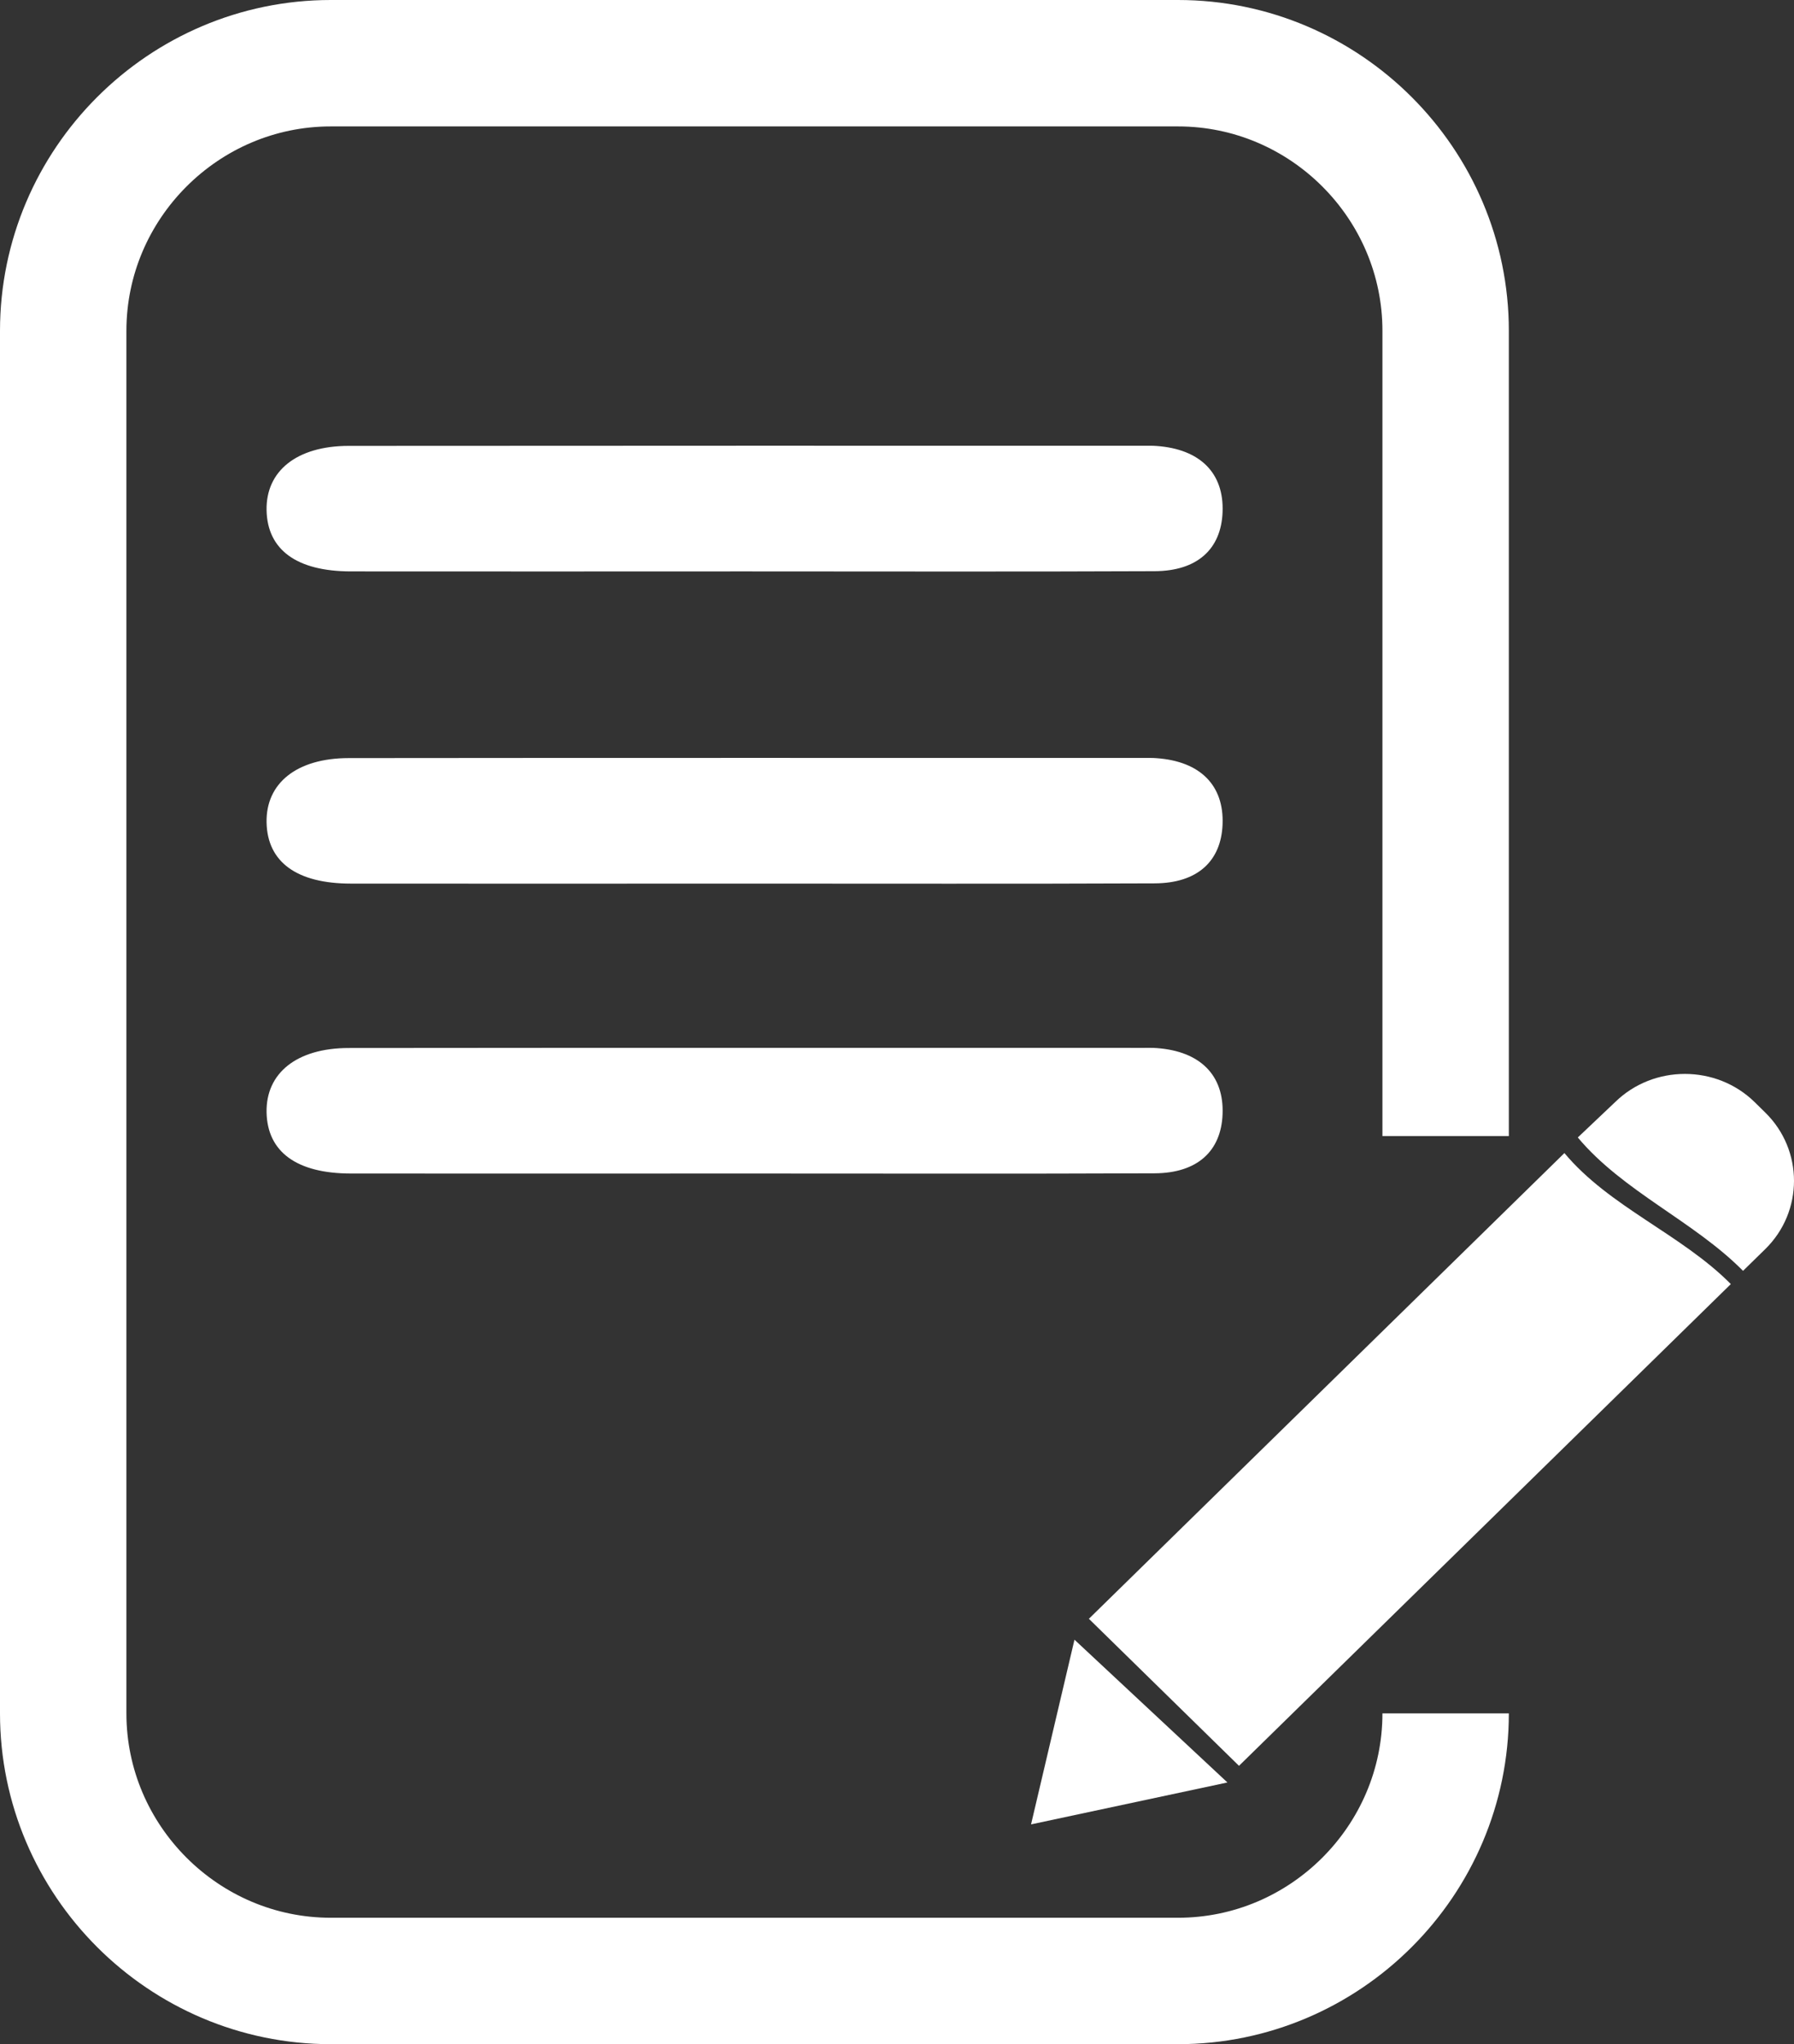 <?xml version="1.0" encoding="utf-8"?>
<!-- Generator: Adobe Illustrator 15.0.0, SVG Export Plug-In . SVG Version: 6.00 Build 0)  -->
<!DOCTYPE svg PUBLIC "-//W3C//DTD SVG 1.1//EN" "http://www.w3.org/Graphics/SVG/1.1/DTD/svg11.dtd">
<svg version="1.1" id="Layer_1" xmlns="http://www.w3.org/2000/svg" xmlns:xlink="http://www.w3.org/1999/xlink" x="0px" y="0px"
	 width="49.814px" height="56.753px" viewBox="0 0 49.814 56.753" style="enable-background:new 0 0 49.814 56.753;"
	 xml:space="preserve">
<rect x="0" y="0" width="49.814" height="56.753" fill="#333333" stroke="none"/>
<style type="text/css">
<![CDATA[
	.st0{fill:#FFFFFF;}
	.st1{fill:none;stroke:#FFFFFF;stroke-width:3.51;stroke-miterlimit:10;}
]]>
</style>
<g>
	<path class="st0" d="M20.667,15.864c-3.642,0.001-7.284,0.004-10.926,0c-1.502-0.002-2.315-0.598-2.339-1.694
		c-0.023-1.094,0.837-1.789,2.28-1.791c7.362-0.007,14.724-0.004,22.086-0.004c0.118,0,0.235-0.003,0.353,0.007
		c1.209,0.089,1.87,0.756,1.826,1.84c-0.041,1.021-0.698,1.63-1.884,1.636C28.265,15.875,24.465,15.864,20.667,15.864"/>
	<path class="st0" d="M20.667,24.532c-3.642,0.001-7.284,0.004-10.926,0c-1.502-0.002-2.315-0.599-2.339-1.694
		c-0.023-1.095,0.837-1.789,2.28-1.791c7.362-0.008,14.724-0.004,22.086-0.004c0.118,0,0.235-0.003,0.353,0.007
		c1.209,0.088,1.87,0.756,1.826,1.84c-0.041,1.021-0.698,1.63-1.884,1.635C28.265,24.542,24.465,24.531,20.667,24.532"/>
	<path class="st0" d="M20.667,32.581c-3.642,0.001-7.284,0.004-10.926,0c-1.502-0.002-2.315-0.599-2.339-1.694
		c-0.023-1.094,0.837-1.79,2.28-1.791c7.362-0.008,14.724-0.004,22.086-0.004c0.118,0,0.235-0.003,0.353,0.006
		c1.209,0.089,1.87,0.756,1.826,1.84c-0.041,1.021-0.698,1.63-1.884,1.637C28.265,32.592,24.465,32.58,20.667,32.581"/>
	<path class="st1" d="M40.141,47.569c0,4.086-3.343,7.429-7.43,7.429H9.185c-4.086,0-7.43-3.343-7.43-7.429V9.185
		c0-4.087,3.344-7.43,7.43-7.43h23.526c4.087,0,7.43,3.343,7.43,7.43v22.356"/>
	<path class="st0" d="M43.439,32.013L30.235,44.943l4.168,4.082L48.06,35.65C46.692,34.269,44.689,33.51,43.439,32.013"/>
	<path class="st0" d="M49.016,30.888l-0.296-0.291c-1.065-1.042-2.807-1.042-3.872,0l-1.037,0.983
		c1.25,1.497,3.22,2.321,4.588,3.703l0.617-0.604C50.08,33.637,50.08,31.93,49.016,30.888"/>
	<path class="st0" d="M28.629,50.651c0.467-1.985,0.856-3.642,1.206-5.128c1.413,1.319,2.84,2.651,4.247,3.964
		C32.636,49.797,30.875,50.173,28.629,50.651"/>
</g>
</svg>
